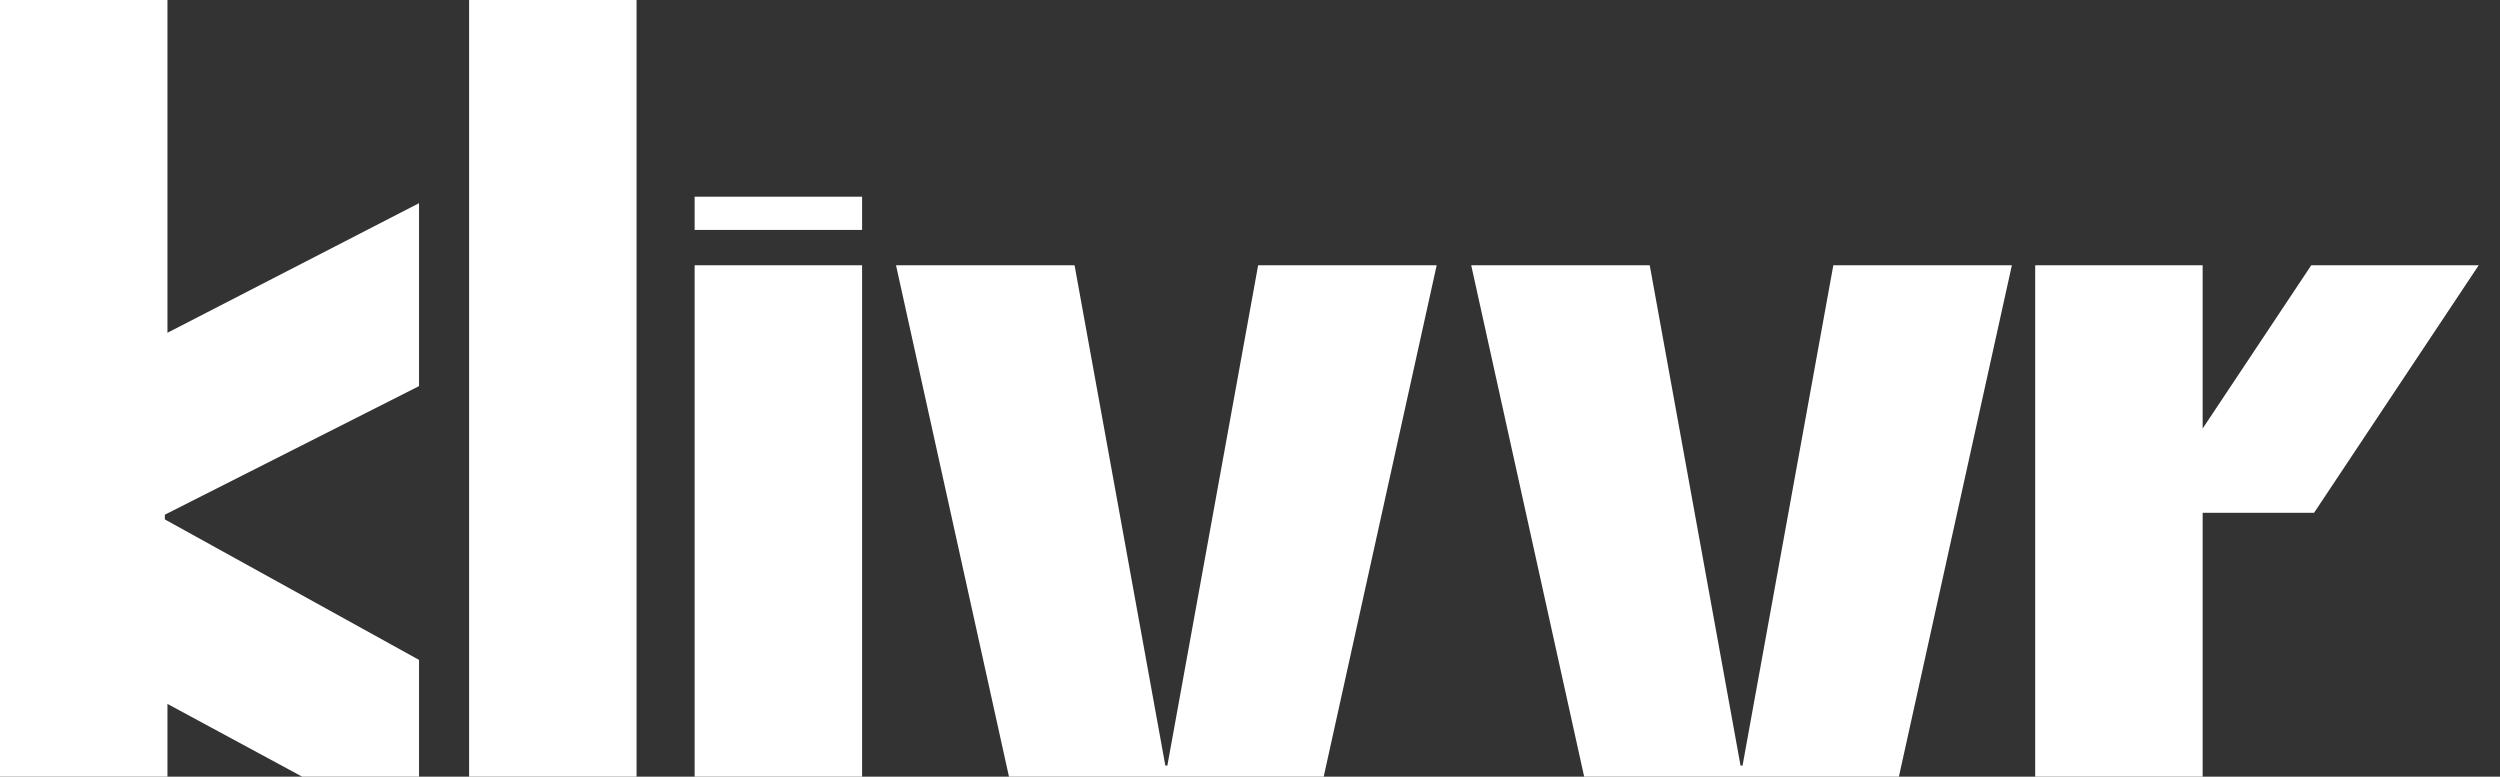 <svg width="103" height="32" viewBox="0 0 103 32" fill="none" xmlns="http://www.w3.org/2000/svg">
<rect x="0" y="0" width="103" height="32" fill="#333333" stroke="none"/>
<g clip-path="url(#clip0_3046_3854)">
<path d="M26.226 0H19.327V32H26.226V0Z" fill="white"/>
<path d="M35.518 10.93H28.619V32H35.518V10.93Z" fill="white"/>
<path d="M95.339 21.127L102.122 10.93H95.223L90.749 17.656V10.93H83.85V32H90.749V21.127H95.339Z" fill="white"/>
<path d="M48.095 31.543H48.012L44.272 10.93H36.916L41.57 32H54.536L59.191 10.93H51.835L48.095 31.543Z" fill="white"/>
<path d="M71.793 31.543H71.71L67.969 10.93H60.614L65.268 32H78.234L82.889 10.93H75.533L71.793 31.543Z" fill="white"/>
<path d="M35.518 8.104H28.619V9.473H35.518V8.104Z" fill="white"/>
<path d="M6.899 29.001L12.452 32H17.264V27.188L6.792 21.4V21.205L17.264 15.908V8.371L6.899 13.71V0H0V32H6.899V29.001Z" fill="white"/>
</g>
<defs>
<clipPath id="clip0_3046_3854">
<rect width="102.122" height="32" fill="white"/>
</clipPath>
</defs>
</svg>
